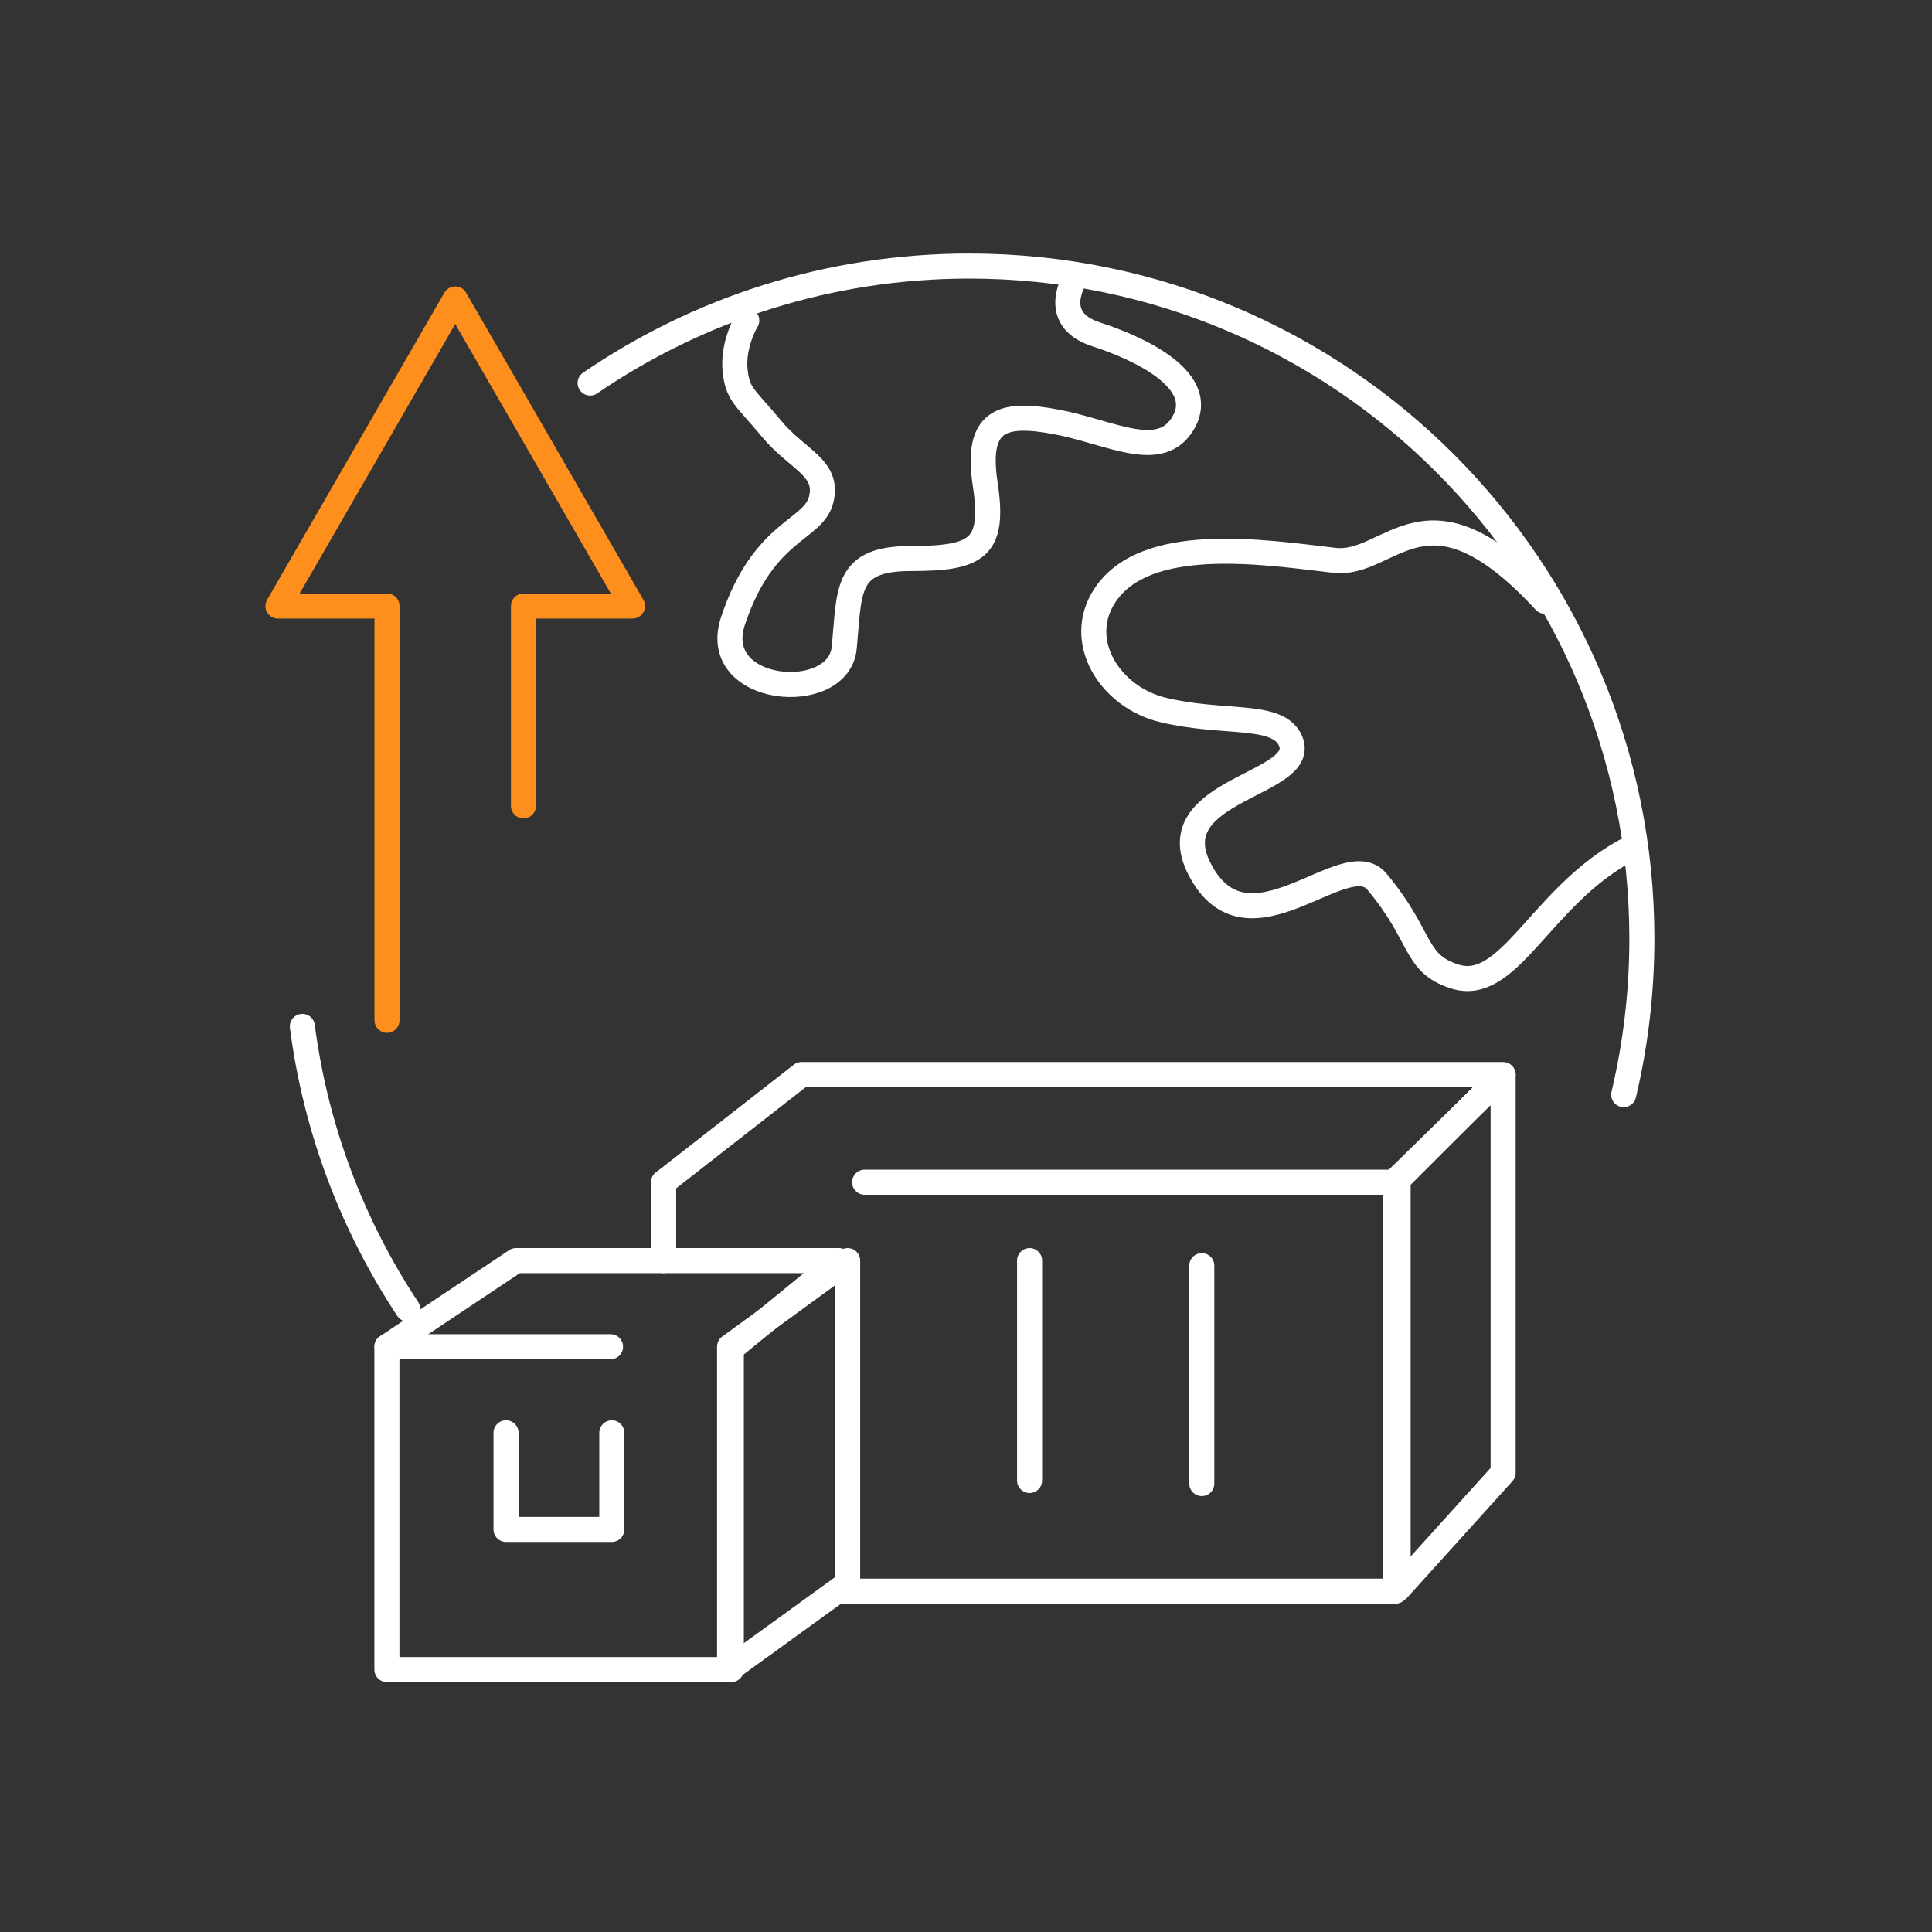 <svg width="330" height="330" viewBox="0 0 330 330" fill="none" xmlns="http://www.w3.org/2000/svg">
<rect x="0" y="0" width="330" height="330" fill="#333333" stroke="none"/>
<path d="M277.34 186.972C279.37 178.423 280.445 169.503 280.445 160.332C280.445 96.883 229.009 45.447 165.559 45.447C141.536 45.447 119.236 52.82 100.797 65.427" stroke="white" stroke-width="4.28" stroke-linecap="round"/>
<path d="M69.651 223.603C60.263 209.4 53.945 192.989 51.643 175.317" stroke="white" stroke-width="4.28" stroke-linecap="round"/>
<path d="M263.875 102.695C243.507 80.642 237.648 96.863 227.872 95.706C215.65 94.26 195.704 91.211 188.748 101.666C183.555 109.472 189.558 119.066 198.644 121.262C209.095 123.788 218.287 121.639 220.422 126.526C223.732 134.104 197.891 134.708 204.865 148.386C213.045 164.427 229.742 144.079 235.173 150.572C243.087 160.035 241.407 164.47 248.388 166.765C257.696 169.824 262.968 153.462 277.533 145.395" stroke="white" stroke-width="4.28" stroke-linecap="round"/>
<path d="M183.874 47.113C183.874 47.113 178.879 54.4 187.204 57.103C195.529 59.807 206.044 65.196 202.189 72.088C198.335 78.981 189.743 73.84 180.544 72.088C171.345 70.337 166.58 71.531 168.274 82.657C169.956 93.698 166.909 95.398 155.569 95.398C144.314 95.398 145.139 100.816 144.2 110.642C143.26 120.468 121.016 118.622 125.203 106.05C130.438 90.336 138.965 90.707 140.277 85.279C141.589 79.852 136.161 78.54 131.718 73.157C127.274 67.775 125.917 67.447 125.544 63.048C125.246 59.529 126.759 56.042 127.553 54.739" stroke="white" stroke-width="4.28" stroke-linecap="round"/>
<path d="M66.103 174.276L66.103 103.513L47.478 103.513L77.758 51.065L108.039 103.513L89.413 103.513L89.413 137.645" stroke="#FE8F1C" stroke-width="4.28" stroke-linecap="round" stroke-linejoin="round"/>
<path d="M238.808 271.417L256.746 251.563V183.684L238.808 201.23V271.417Z" stroke="white" stroke-width="4.28" stroke-linecap="round" stroke-linejoin="round"/>
<path d="M113.357 215.323L113.357 201.93M144.083 271.785H238.362V201.93H147.684" stroke="white" stroke-width="4.28" stroke-linecap="round" stroke-linejoin="round"/>
<path d="M175.86 215.323L175.86 252.877" stroke="white" stroke-width="4.28" stroke-linecap="round" stroke-linejoin="round"/>
<path d="M205.273 216.182V253.405" stroke="white" stroke-width="4.28" stroke-linecap="round" stroke-linejoin="round"/>
<path d="M124.913 230.029V285.178H66.087V230.029H104.283" stroke="white" stroke-width="4.28" stroke-linecap="round" stroke-linejoin="round"/>
<path d="M144.786 215.323L124.618 230.029V285.069L144.786 270.472V215.323Z" stroke="white" stroke-width="4.28" stroke-linecap="round" stroke-linejoin="round"/>
<path d="M66.087 230.029L88.147 215.323H143.296L124.754 230.475" stroke="white" stroke-width="4.28" stroke-linecap="round" stroke-linejoin="round"/>
<path d="M86.432 244.736V261.237H104.502V244.736" stroke="white" stroke-width="4.28" stroke-linecap="round" stroke-linejoin="round"/>
<path d="M113.357 201.93L136.899 183.547H256.745L238.362 201.93" stroke="white" stroke-width="4.28" stroke-linecap="round" stroke-linejoin="round"/>
</svg>
